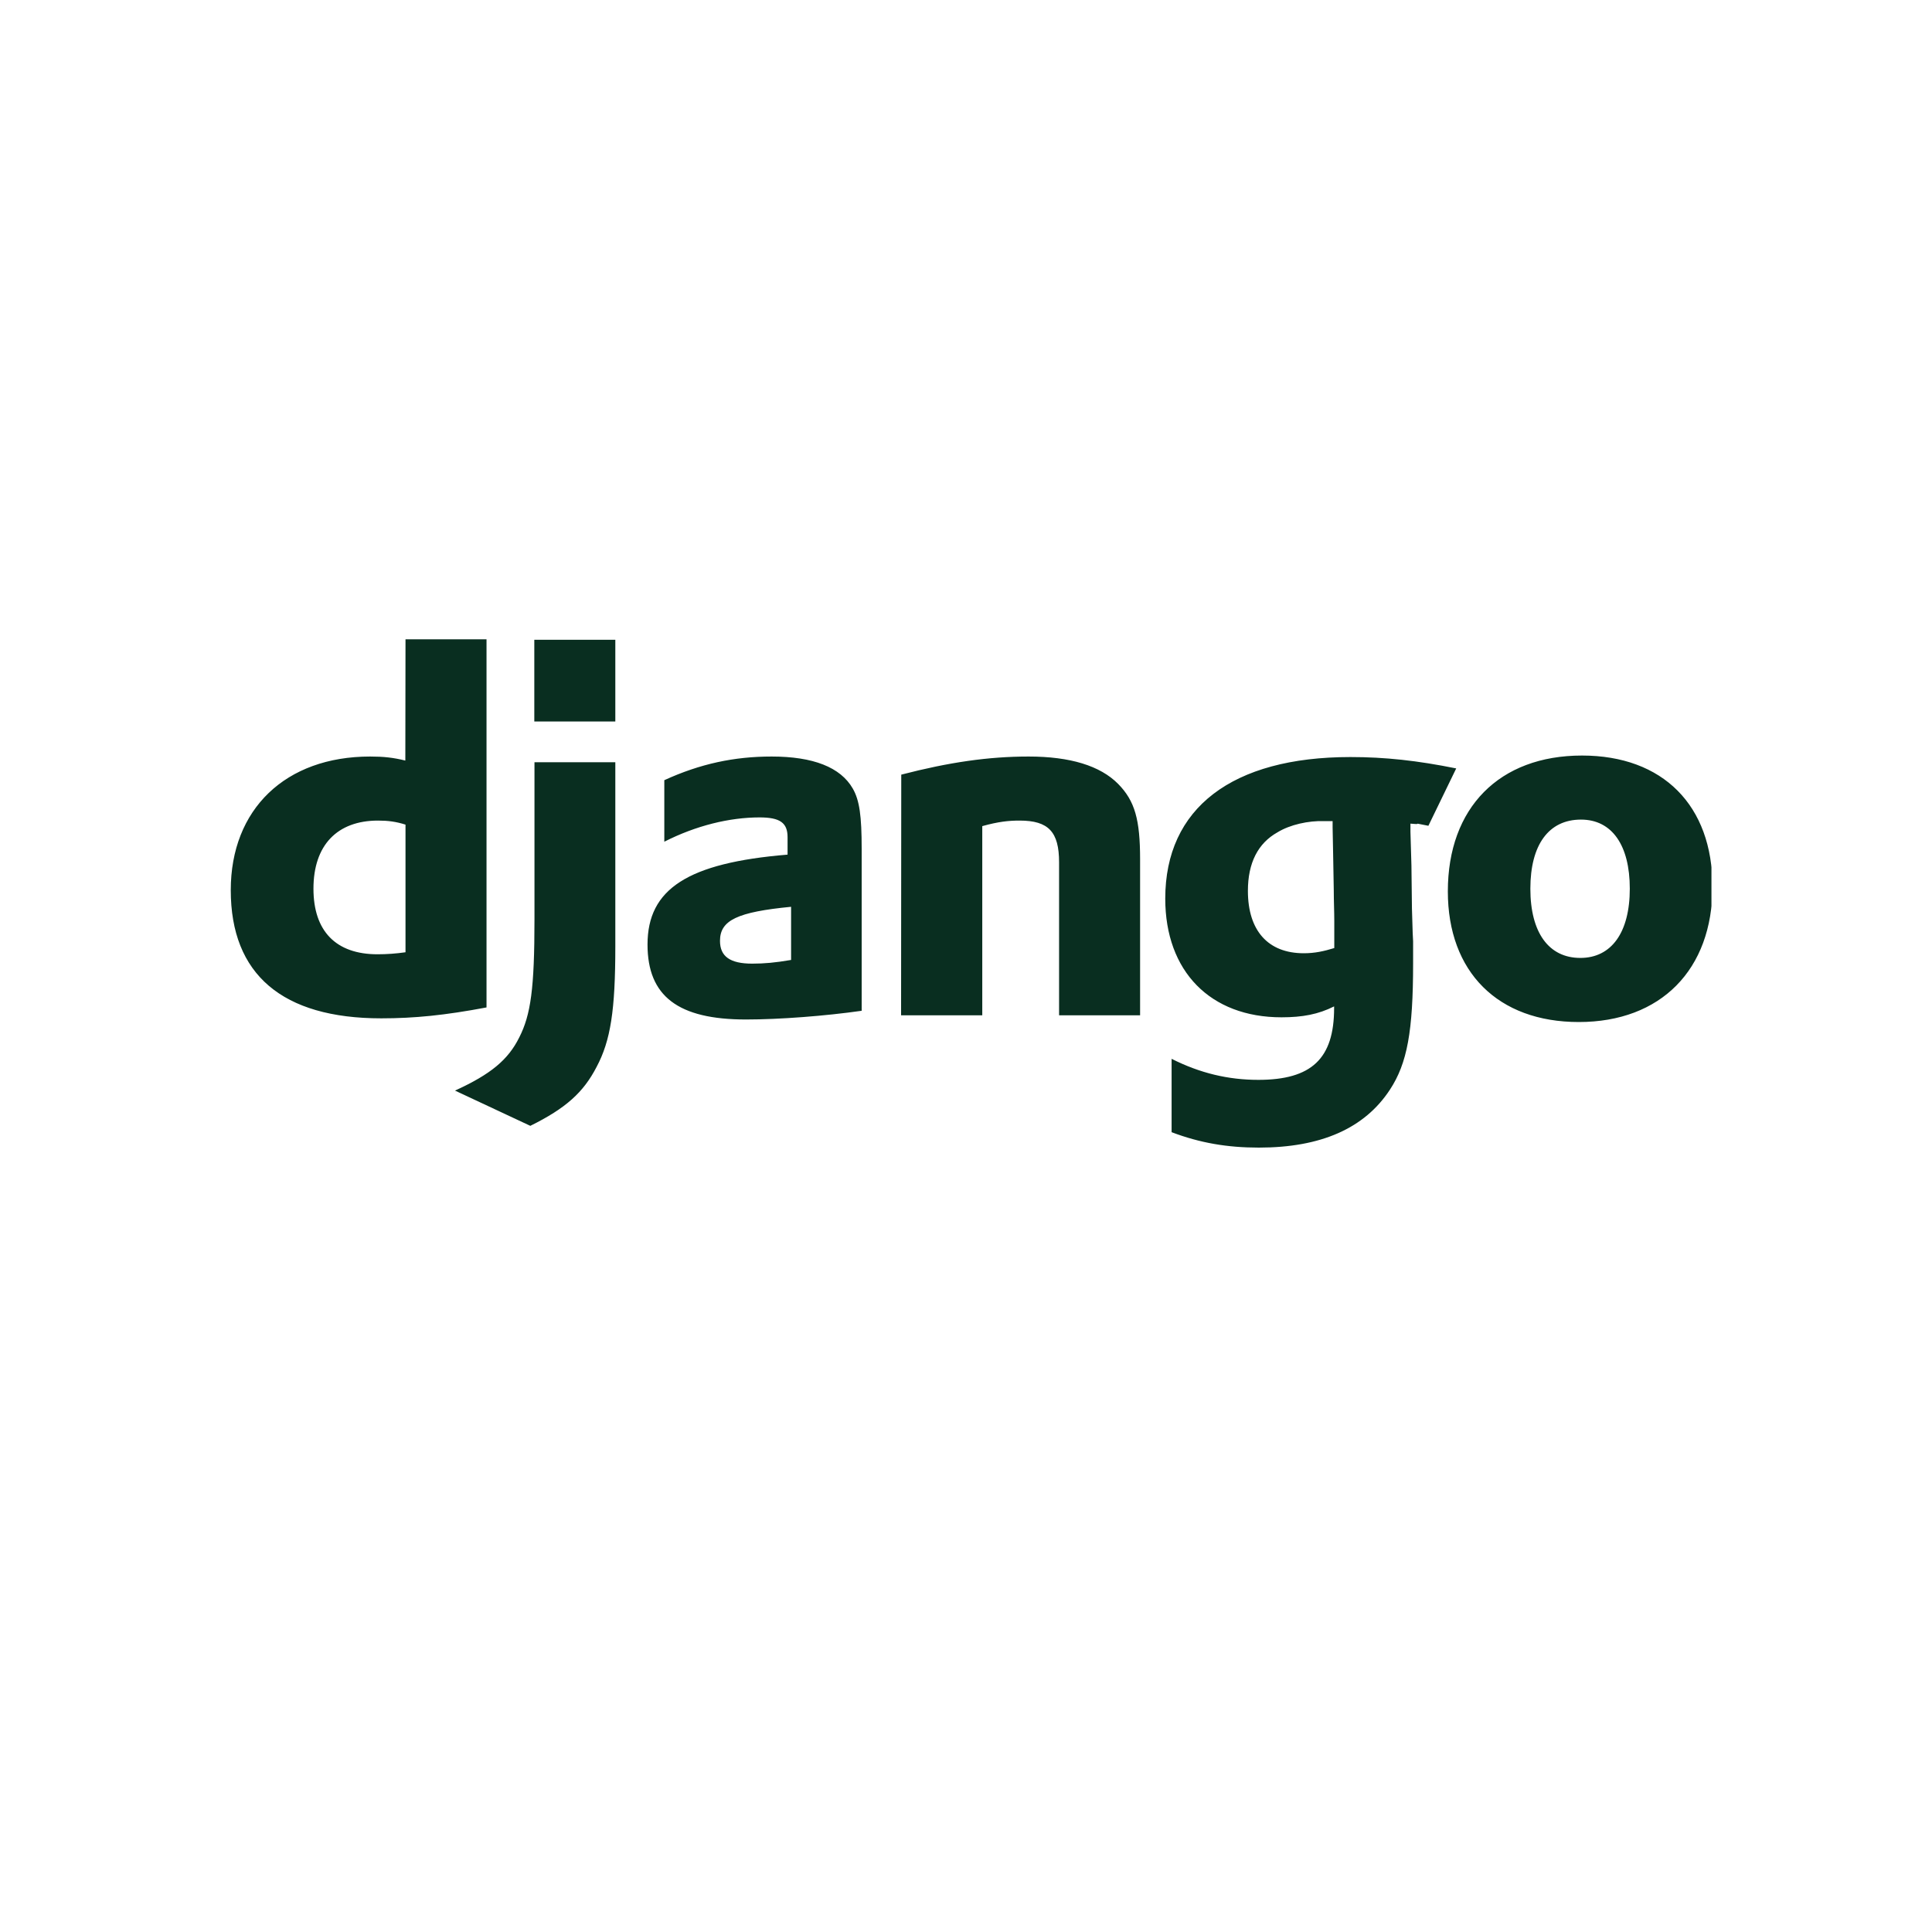 <svg xmlns="http://www.w3.org/2000/svg" xmlns:xlink="http://www.w3.org/1999/xlink" width="60" viewBox="0 0 45 45" height="60" preserveAspectRatio="xMidYMid meet"><defs><clipPath id="4940a32c3a"><path d="M 5.363 14.809 L 39.863 14.809 L 39.863 26.809 L 5.363 26.809 Z M 5.363 14.809 " clip-rule="nonzero"></path></clipPath></defs><g clip-path="url(#4940a32c3a)"><path fill="#092e20" d="M 9.445 14.891 L 11.332 14.891 L 11.332 23.465 C 10.363 23.648 9.652 23.719 8.879 23.719 C 6.574 23.719 5.375 22.695 5.375 20.734 C 5.375 18.848 6.648 17.621 8.621 17.621 C 8.93 17.621 9.16 17.645 9.441 17.715 Z M 9.445 19.207 C 9.223 19.137 9.039 19.113 8.805 19.113 C 7.852 19.113 7.301 19.688 7.301 20.699 C 7.301 21.688 7.824 22.227 8.793 22.227 C 9.012 22.227 9.227 22.211 9.445 22.18 Z M 14.332 17.754 L 14.332 22.047 C 14.332 23.527 14.223 24.238 13.895 24.852 C 13.59 25.441 13.184 25.812 12.352 26.223 L 10.598 25.402 C 11.434 25.02 11.836 24.684 12.094 24.164 C 12.363 23.637 12.449 23.023 12.449 21.41 L 12.449 17.754 Z M 12.445 14.902 L 14.332 14.902 L 14.332 16.805 L 12.445 16.805 Z M 15.473 18.172 C 16.309 17.789 17.102 17.621 17.973 17.621 C 18.941 17.621 19.578 17.871 19.863 18.367 C 20.02 18.641 20.07 19.004 20.07 19.773 L 20.07 23.543 C 19.223 23.664 18.156 23.746 17.375 23.746 C 15.793 23.746 15.082 23.203 15.082 22 C 15.082 20.703 16.023 20.098 18.344 19.906 L 18.344 19.5 C 18.344 19.164 18.168 19.039 17.691 19.039 C 16.992 19.039 16.211 19.23 15.473 19.605 Z M 18.426 21.121 C 17.176 21.242 16.77 21.434 16.77 21.914 C 16.77 22.277 17.004 22.445 17.52 22.445 C 17.801 22.445 18.059 22.422 18.426 22.359 Z M 20.992 18.043 C 22.105 17.754 23.027 17.621 23.957 17.621 C 24.926 17.621 25.625 17.836 26.043 18.258 C 26.434 18.656 26.555 19.09 26.555 20.016 L 26.555 23.648 L 24.668 23.648 L 24.668 20.086 C 24.668 19.375 24.422 19.113 23.75 19.113 C 23.492 19.113 23.258 19.137 22.879 19.242 L 22.879 23.648 L 20.988 23.648 Z M 27.285 24.66 C 27.949 24.996 28.609 25.152 29.309 25.152 C 30.547 25.152 31.074 24.66 31.074 23.48 L 31.074 23.441 C 30.707 23.625 30.34 23.695 29.848 23.695 C 28.191 23.695 27.141 22.625 27.141 20.93 C 27.141 18.824 28.695 17.633 31.453 17.633 C 32.262 17.633 33.012 17.715 33.918 17.898 L 33.27 19.234 C 32.77 19.137 33.23 19.219 32.852 19.184 L 32.852 19.375 L 32.875 20.16 L 32.887 21.168 C 32.898 21.422 32.898 21.676 32.914 21.926 L 32.914 22.434 C 32.914 24.02 32.777 24.766 32.375 25.379 C 31.785 26.281 30.77 26.73 29.32 26.73 C 28.586 26.73 27.949 26.621 27.289 26.371 L 27.289 24.66 Z M 31.039 19.125 L 30.844 19.125 C 30.477 19.113 30.047 19.207 29.754 19.387 C 29.301 19.641 29.066 20.098 29.066 20.75 C 29.066 21.676 29.535 22.203 30.367 22.203 C 30.625 22.203 30.836 22.156 31.078 22.082 L 31.078 21.445 C 31.078 21.23 31.066 20.984 31.066 20.734 L 31.051 19.883 L 31.039 19.27 Z M 36.848 17.598 C 38.734 17.598 39.887 18.762 39.887 20.652 C 39.887 22.586 38.684 23.805 36.773 23.805 C 34.887 23.805 33.723 22.637 33.723 20.762 C 33.723 18.812 34.922 17.598 36.848 17.598 Z M 36.809 22.312 C 37.531 22.312 37.961 21.723 37.961 20.699 C 37.961 19.688 37.547 19.09 36.824 19.09 C 36.07 19.09 35.645 19.68 35.645 20.699 C 35.645 21.723 36.074 22.312 36.809 22.312 Z M 36.809 22.312 " fill-opacity="1" fill-rule="nonzero"></path></g></svg>
